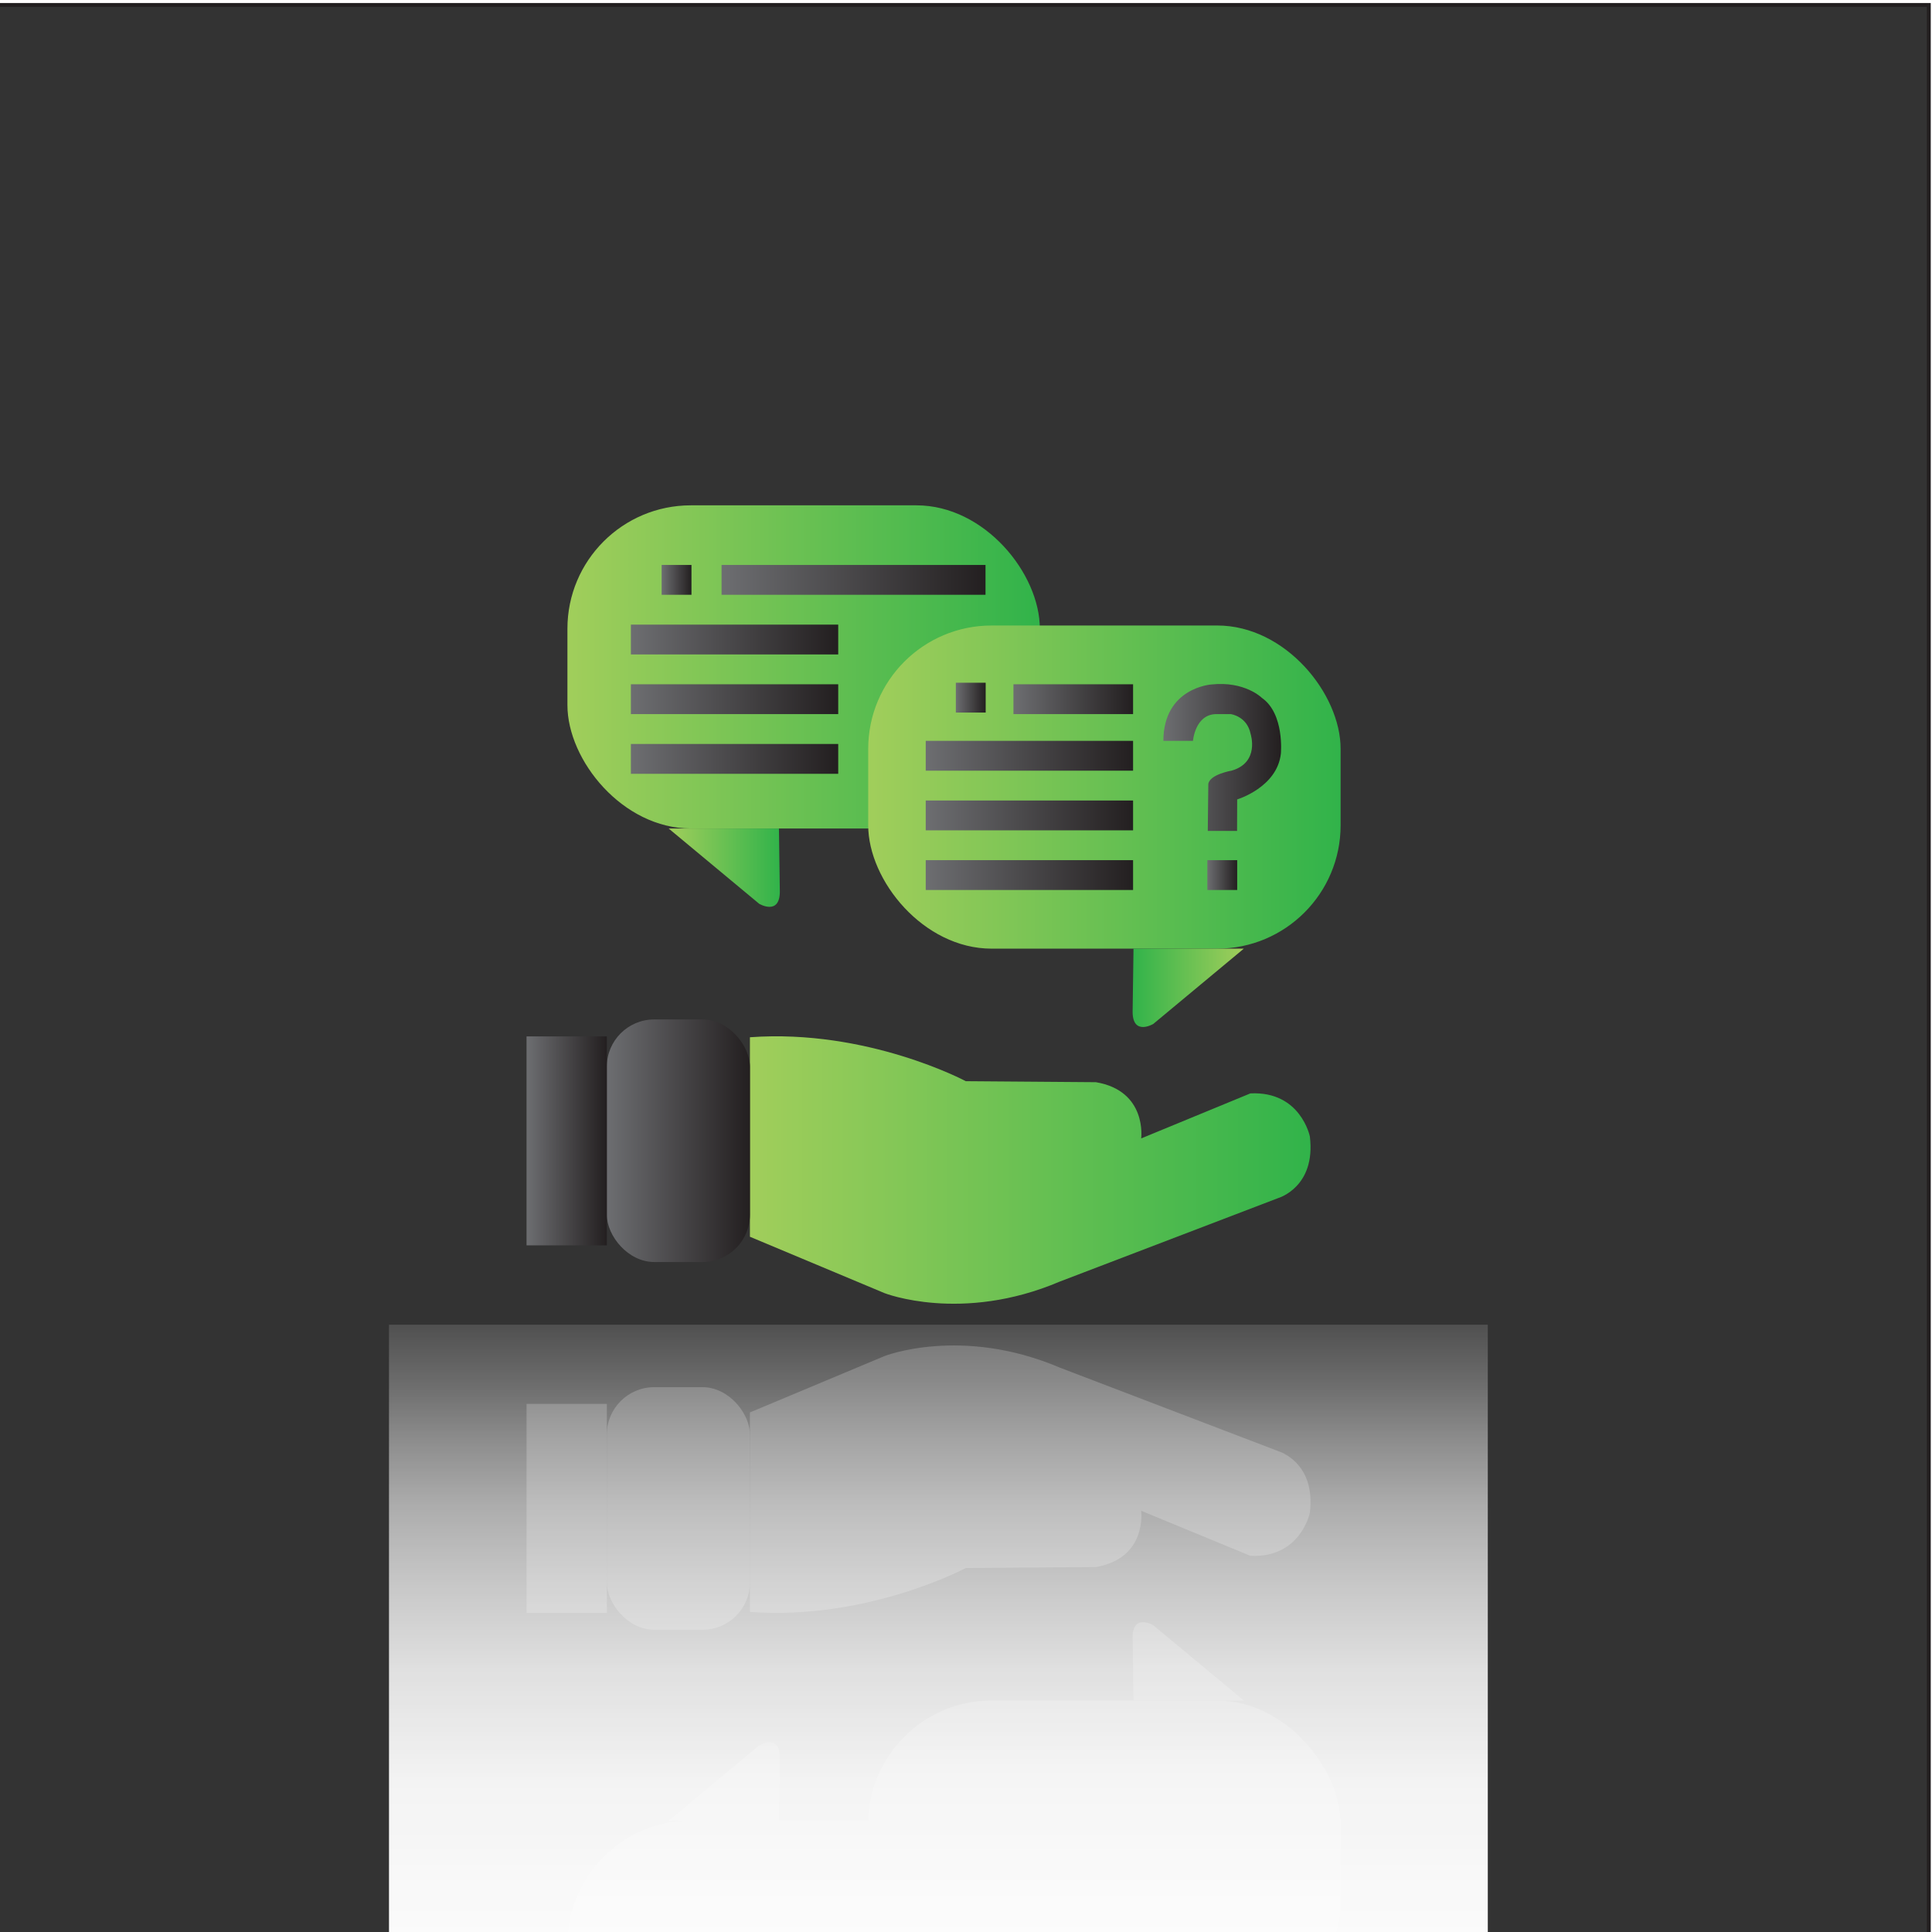 <?xml version="1.0" encoding="UTF-8"?>
<svg id="Layer_14" data-name="Layer 14" xmlns="http://www.w3.org/2000/svg" xmlns:xlink="http://www.w3.org/1999/xlink" viewBox="0 0 500 500">
  <rect x="0" y="0" width="500" height="500" fill="#333333" stroke="none"/>
  <defs>
    <style>
      .cls-1 {
        fill: url(#linear-gradient-12);
      }

      .cls-1, .cls-2, .cls-3, .cls-4, .cls-5, .cls-6, .cls-7, .cls-8, .cls-9, .cls-10, .cls-11, .cls-12, .cls-13, .cls-14, .cls-15, .cls-16, .cls-17, .cls-18, .cls-19, .cls-20, .cls-21 {
        stroke-width: 0px;
      }

      .cls-2 {
        fill: url(#linear-gradient-17);
      }

      .cls-3 {
        fill: url(#linear-gradient-19);
      }

      .cls-4 {
        fill: url(#linear-gradient);
      }

      .cls-22 {
        opacity: .5;
      }

      .cls-5 {
        fill: url(#linear-gradient-6);
      }

      .cls-6 {
        fill: url(#linear-gradient-15);
      }

      .cls-7 {
        fill: url(#linear-gradient-11);
      }

      .cls-8 {
        fill: url(#linear-gradient-5);
      }

      .cls-9 {
        fill: url(#linear-gradient-13);
      }

      .cls-10 {
        fill: url(#linear-gradient-16);
      }

      .cls-11 {
        fill: url(#linear-gradient-20);
      }

      .cls-12 {
        fill: url(#linear-gradient-14);
      }

      .cls-13 {
        fill: url(#linear-gradient-2);
      }

      .cls-23 {
        fill: #fff;
        stroke: #231f20;
        stroke-miterlimit: 10;
      }

      .cls-14 {
        fill: url(#linear-gradient-7);
      }

      .cls-15 {
        fill: url(#linear-gradient-3);
      }

      .cls-16 {
        fill: url(#linear-gradient-9);
      }

      .cls-17 {
        fill: url(#linear-gradient-8);
      }

      .cls-18 {
        fill: url(#linear-gradient-18);
      }

      .cls-19 {
        fill: url(#linear-gradient-10);
      }

      .cls-20 {
        fill: #878787;
      }

      .cls-21 {
        fill: url(#linear-gradient-4);
      }
    </style>
    <linearGradient id="linear-gradient" x1="146.85" y1="172.6" x2="269.11" y2="172.6" gradientUnits="userSpaceOnUse">
      <stop offset="0" stop-color="#a1ce5b"/>
      <stop offset="1" stop-color="#31b34a"/>
    </linearGradient>
    <linearGradient id="linear-gradient-2" x1="224.69" y1="203.69" x2="346.94" y2="203.69" xlink:href="#linear-gradient"/>
    <linearGradient id="linear-gradient-3" x1="173.04" y1="224.55" x2="201.82" y2="224.55" xlink:href="#linear-gradient"/>
    <linearGradient id="linear-gradient-4" x1="440.77" y1="255.65" x2="469.55" y2="255.65" gradientTransform="translate(762.67) rotate(-180) scale(1 -1)" xlink:href="#linear-gradient"/>
    <linearGradient id="linear-gradient-5" x1="194.08" y1="302.81" x2="339.17" y2="302.81" xlink:href="#linear-gradient"/>
    <linearGradient id="linear-gradient-6" x1="186.74" y1="150.06" x2="255.05" y2="150.06" gradientUnits="userSpaceOnUse">
      <stop offset="0" stop-color="#6d6e71"/>
      <stop offset="1" stop-color="#231f20"/>
    </linearGradient>
    <linearGradient id="linear-gradient-7" x1="262.28" y1="180.95" x2="293.24" y2="180.95" xlink:href="#linear-gradient-6"/>
    <linearGradient id="linear-gradient-8" x1="247.37" y1="180.54" x2="255.09" y2="180.54" xlink:href="#linear-gradient-6"/>
    <linearGradient id="linear-gradient-9" x1="312.46" y1="226.47" x2="320.17" y2="226.47" xlink:href="#linear-gradient-6"/>
    <linearGradient id="linear-gradient-10" x1="171.23" x2="178.95" xlink:href="#linear-gradient-6"/>
    <linearGradient id="linear-gradient-11" x1="163.27" y1="165.51" x2="216.94" y2="165.51" xlink:href="#linear-gradient-6"/>
    <linearGradient id="linear-gradient-12" x1="163.27" y1="180.95" x2="216.94" y2="180.95" xlink:href="#linear-gradient-6"/>
    <linearGradient id="linear-gradient-13" x1="163.27" y1="196.39" x2="216.94" y2="196.39" xlink:href="#linear-gradient-6"/>
    <linearGradient id="linear-gradient-14" x1="239.58" y1="195.58" x2="293.24" y2="195.58" xlink:href="#linear-gradient-6"/>
    <linearGradient id="linear-gradient-15" x1="239.58" y1="211.03" x2="293.24" y2="211.03" xlink:href="#linear-gradient-6"/>
    <linearGradient id="linear-gradient-16" x1="239.58" y1="226.47" x2="293.24" y2="226.47" xlink:href="#linear-gradient-6"/>
    <linearGradient id="linear-gradient-17" x1="301.09" y1="196.02" x2="331.56" y2="196.02" xlink:href="#linear-gradient-6"/>
    <linearGradient id="linear-gradient-18" x1="157.04" y1="295.22" x2="194.08" y2="295.22" xlink:href="#linear-gradient-6"/>
    <linearGradient id="linear-gradient-19" x1="136.27" y1="295.25" x2="157.04" y2="295.25" xlink:href="#linear-gradient-6"/>
    <linearGradient id="linear-gradient-20" x1="282.64" y1="524.02" x2="282.64" y2="239.65" gradientTransform="translate(-39.78 96.27)" gradientUnits="userSpaceOnUse">
      <stop offset="0" stop-color="#fff" stop-opacity=".14"/>
      <stop offset=".02" stop-color="rgba(255, 255, 255, .22)" stop-opacity=".22"/>
      <stop offset=".07" stop-color="rgba(255, 255, 255, .39)" stop-opacity=".39"/>
      <stop offset=".12" stop-color="rgba(255, 255, 255, .53)" stop-opacity=".53"/>
      <stop offset=".17" stop-color="rgba(255, 255, 255, .66)" stop-opacity=".66"/>
      <stop offset=".23" stop-color="rgba(255, 255, 255, .77)" stop-opacity=".77"/>
      <stop offset=".3" stop-color="rgba(255, 255, 255, .85)" stop-opacity=".85"/>
      <stop offset=".38" stop-color="rgba(255, 255, 255, .92)" stop-opacity=".92"/>
      <stop offset=".48" stop-color="rgba(255, 255, 255, .97)" stop-opacity=".97"/>
      <stop offset=".62" stop-color="rgba(255, 255, 255, .99)" stop-opacity=".99"/>
      <stop offset="1" stop-color="#fff"/>
    </linearGradient>
  </defs>
  <g>
    <rect class="cls-4" x="146.85" y="130.78" width="122.26" height="83.63" rx="31.93" ry="31.93"/>
    <rect class="cls-13" x="224.69" y="161.88" width="122.26" height="83.63" rx="31.93" ry="31.93"/>
    <path class="cls-15" d="M173.04,214.41l23.44,19.49s5.28,3.13,5.34-3.08l-.23-16.41h-28.55Z"/>
    <path class="cls-21" d="M321.9,245.51l-23.44,19.49s-5.28,3.13-5.34-3.08l.23-16.41h28.55Z"/>
    <path class="cls-8" d="M194.08,268.46v51.61l34.83,14.59s19.92,7.84,45.34-2.98l56.63-21.65s9.72-2.85,8.11-15.92c0,0-2.38-11.78-15.39-11.14l-28.26,11.65s1.61-12.3-11.72-14.55l-33.67-.26s-25.41-13.59-55.87-11.37Z"/>
    <rect class="cls-5" x="186.74" y="146.21" width="68.31" height="7.72"/>
    <rect class="cls-14" x="262.28" y="177.09" width="30.96" height="7.72"/>
    <rect class="cls-17" x="247.37" y="176.69" width="7.72" height="7.72"/>
    <rect class="cls-16" x="312.46" y="222.61" width="7.72" height="7.72"/>
    <rect class="cls-19" x="171.23" y="146.21" width="7.72" height="7.72"/>
    <rect class="cls-7" x="163.27" y="161.65" width="53.66" height="7.72"/>
    <rect class="cls-1" x="163.27" y="177.09" width="53.66" height="7.72"/>
    <rect class="cls-9" x="163.27" y="192.54" width="53.66" height="7.72"/>
    <rect class="cls-12" x="239.58" y="191.73" width="53.66" height="7.72"/>
    <rect class="cls-6" x="239.58" y="207.17" width="53.66" height="7.72"/>
    <rect class="cls-10" x="239.58" y="222.61" width="53.66" height="7.72"/>
    <path class="cls-2" d="M301.09,191.73h7.65s.53-6.77,5.91-6.92h3.86s4.24.53,5.15,5.15c0,0,2.42,7.37-4.92,9.48,0,0-5.64.95-6.03,3.44l-.14,12.16h7.58l.03-8.15s10.34-3.1,11.31-11.85c0,0,.99-10.31-4.92-14.43,0,0-4.4-4.4-13.07-3.47,0,0-12.39.82-12.42,14.59Z"/>
    <rect class="cls-18" x="157.04" y="263.83" width="37.04" height="62.78" rx="12.27" ry="12.27"/>
    <rect class="cls-3" x="136.27" y="268.22" width="20.78" height="54.08"/>
  </g>
  <g class="cls-22">
    <rect class="cls-20" x="146.85" y="471.2" width="122.26" height="83.63" rx="31.93" ry="31.93"/>
    <rect class="cls-20" x="224.69" y="440.1" width="122.26" height="83.63" rx="31.93" ry="31.93"/>
    <path class="cls-20" d="M173.04,471.2l23.44-19.49s5.28-3.13,5.34,3.08l-.23,16.41h-28.55Z"/>
    <path class="cls-20" d="M321.9,440.1l-23.44-19.49s-5.28-3.13-5.34,3.08l.23,16.41h28.55Z"/>
    <path class="cls-20" d="M194.08,417.15v-51.61s34.83-14.59,34.83-14.59c0,0,19.92-7.84,45.34,2.98l56.63,21.65s9.72,2.85,8.11,15.92c0,0-2.38,11.78-15.39,11.14l-28.26-11.65s1.61,12.3-11.72,14.55l-33.67.26s-25.41,13.59-55.87,11.37Z"/>
    <rect class="cls-20" x="312.46" y="455.28" width="7.72" height="7.72"/>
    <rect class="cls-20" x="163.27" y="485.36" width="53.66" height="7.72"/>
    <rect class="cls-20" x="239.58" y="486.17" width="53.66" height="7.72"/>
    <rect class="cls-20" x="239.58" y="470.73" width="53.66" height="7.72"/>
    <rect class="cls-20" x="239.58" y="455.28" width="53.66" height="7.72"/>
    <path class="cls-20" d="M301.09,493.89h7.65s.53,6.77,5.91,6.92h3.86s4.24-.53,5.15-5.15c0,0,2.42-7.37-4.92-9.48,0,0-5.64-.95-6.03-3.44l-.14-12.16h7.58s.03,8.15.03,8.15c0,0,10.34,3.1,11.31,11.85,0,0,.99,10.31-4.92,14.43,0,0-4.4,4.4-13.07,3.47,0,0-12.39-.82-12.42-14.59Z"/>
    <rect class="cls-20" x="157.04" y="359" width="37.04" height="62.78" rx="12.27" ry="12.27"/>
    <rect class="cls-20" x="136.27" y="363.32" width="20.78" height="54.08"/>
  </g>
  <rect class="cls-11" x="100.68" y="342.84" width="284.37" height="258.61" transform="translate(485.72 944.28) rotate(180)"/>
  <path class="cls-23" d="M-50.5-39.79v785.44h601V-39.79H-50.5ZM499.18,501.28H-.82V1.28h500v500Z"/>
</svg>
